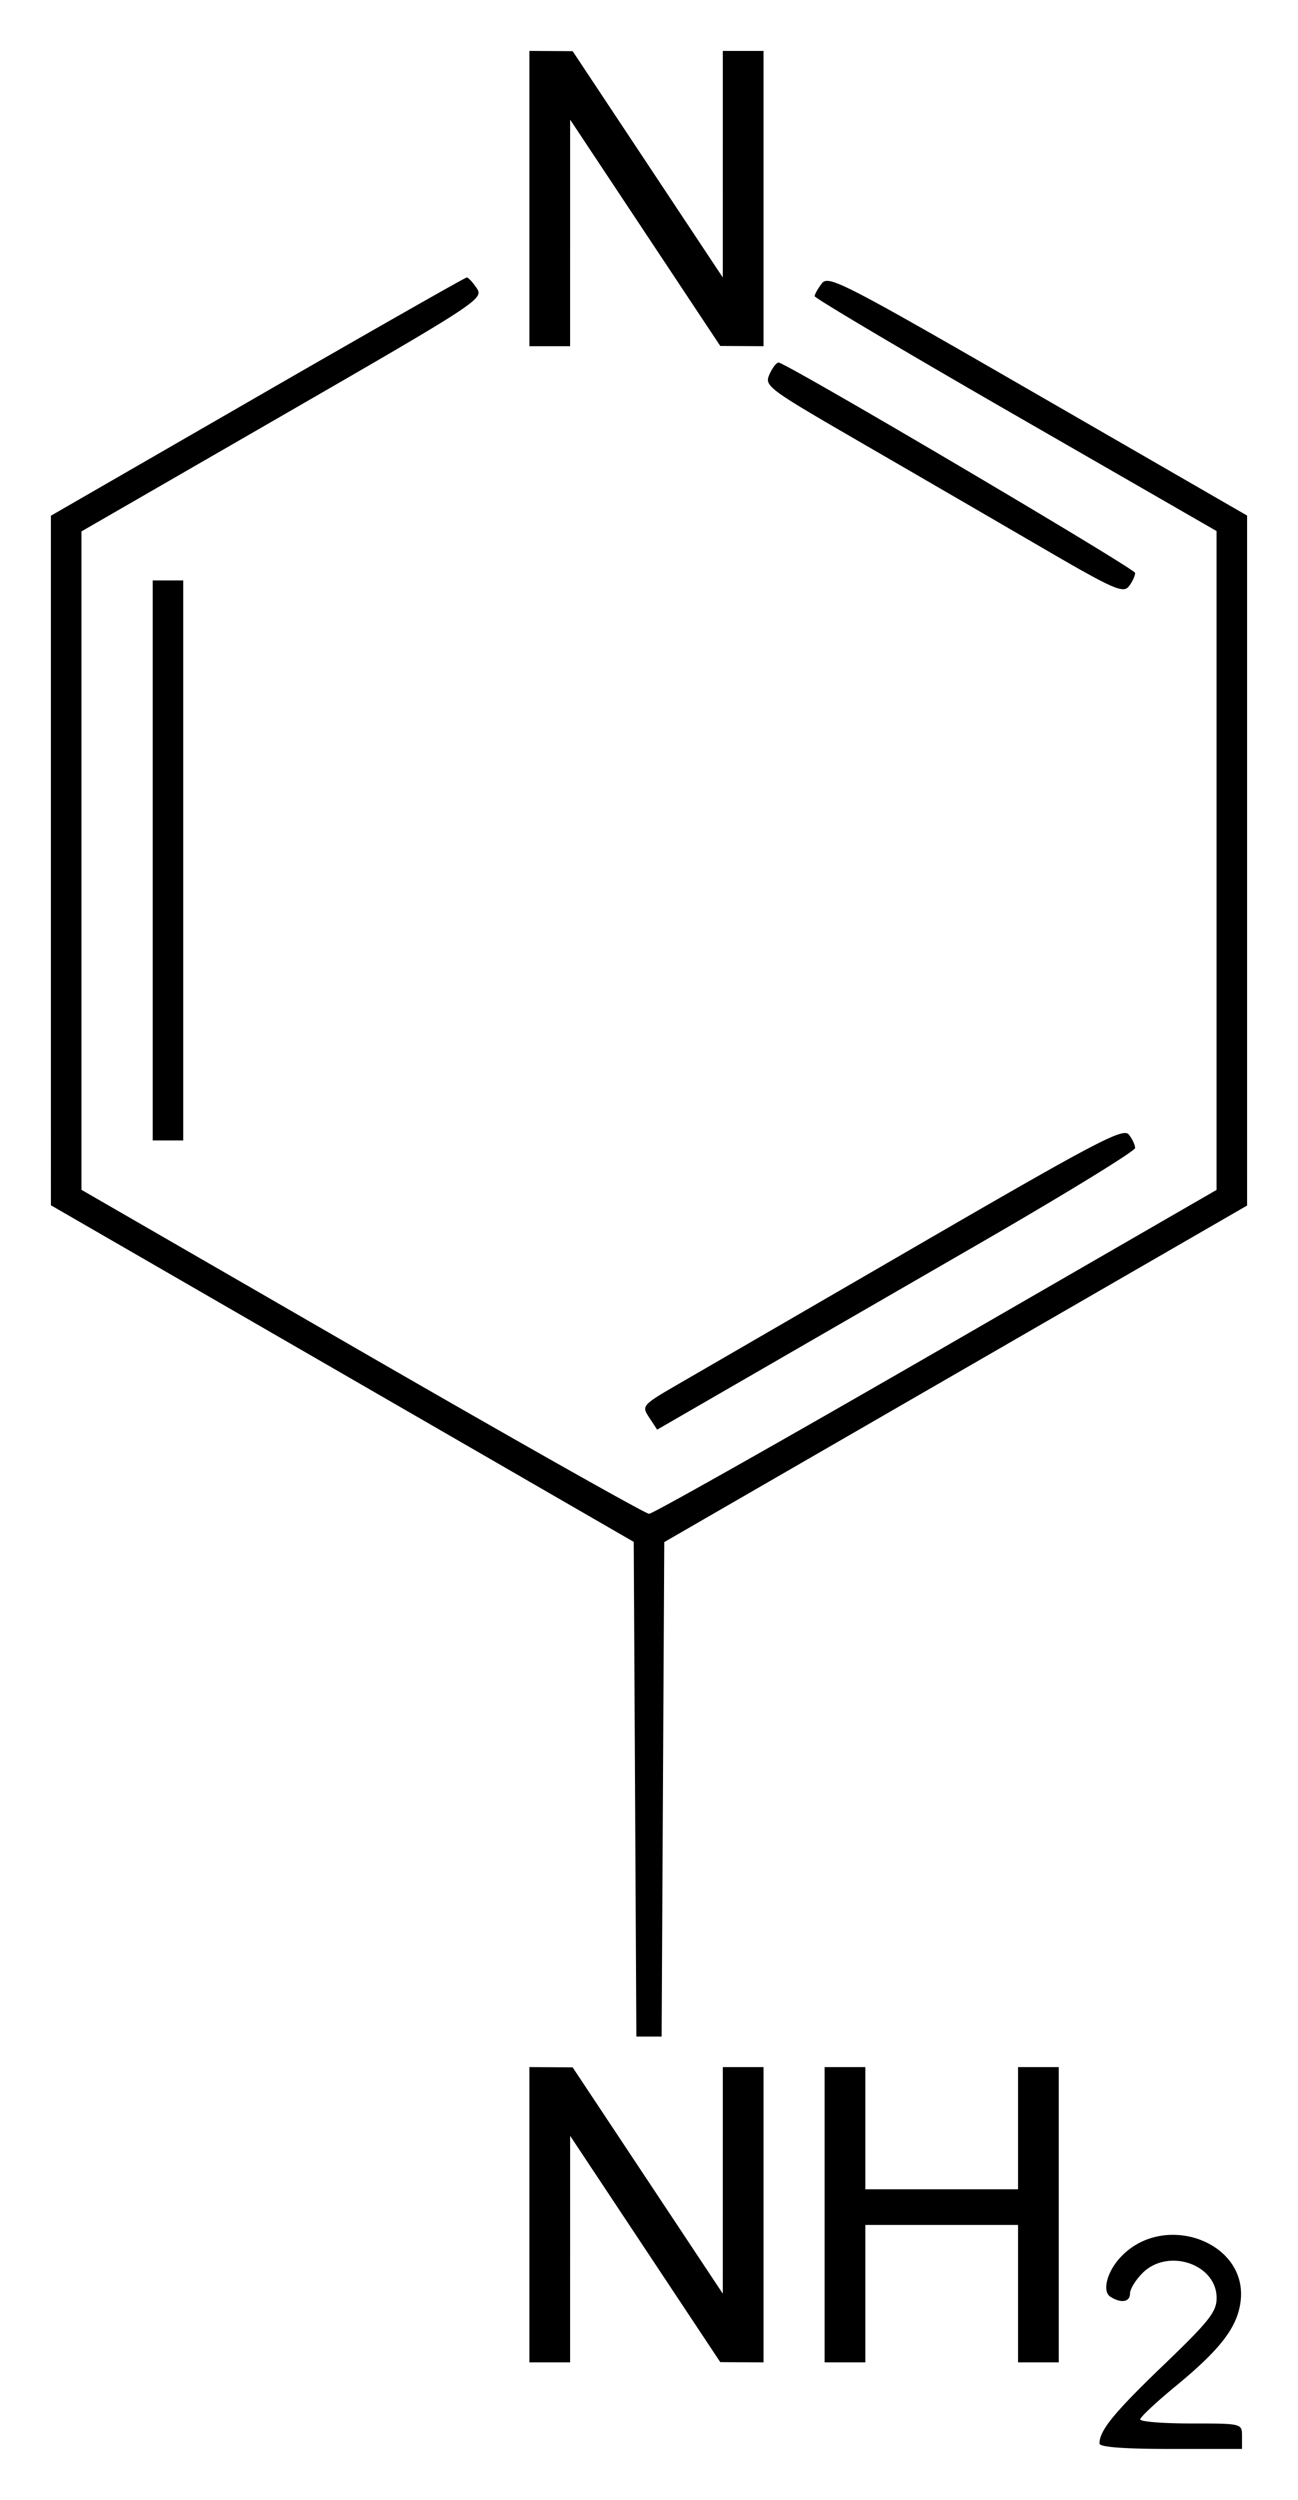 <svg xmlns="http://www.w3.org/2000/svg" version="1.0" width="255" height="491"><path d="M543.714 895.082c0-2.568 2.857-6.064 12.612-15.434 8.952-8.598 10.41-10.445 10.4-13.178-.024-6.651-9.579-9.846-14.557-4.868-1.35 1.35-2.455 3.15-2.455 4 0 1.699-1.743 1.995-3.857.655-1.596-1.01-.757-4.641 1.723-7.461 8.397-9.547 25.447-3.473 23.842 8.493-.674 5.025-3.988 9.326-12.723 16.512-3.842 3.16-6.985 6.106-6.985 6.546 0 .44 4.5.8 10 .8 10 0 10 0 10 2.5v2.5h-14c-9.242 0-14-.361-14-1.065zm-112-44.934v-29l4.25.025 4.25.026 14.748 22.224 14.747 22.225.003-22.25.002-22.25h8v58l-4.25-.026-4.25-.025-14.747-22.225-14.747-22.224-.003 22.25-.003 22.25h-8v-29zm58 0v-29h8v24h30v-24h8v58h-8v-27h-30v27h-8v-29zm-37.24-83.578-.26-48.579-57.25-33.056-57.25-33.057V516.442l40.572-23.397c22.314-12.868 40.822-23.397 41.128-23.397.306 0 1.193.959 1.971 2.131 1.377 2.073.331 2.757-38.128 24.939l-39.543 22.807v129.314l55.131 31.82c30.322 17.503 55.694 31.822 56.383 31.822.689 0 26.055-14.315 56.37-31.81l55.116-31.812V519.452l-39.5-22.735c-21.725-12.504-39.485-23.035-39.468-23.402.018-.367.653-1.487 1.413-2.49 1.291-1.702 4.066-.273 42.468 21.882l41.087 23.703V651.93l-57.25 33.05-57.25 33.05-.26 48.559-.259 48.56h-4.962l-.26-48.578zm2.786-72.992c-1.538-2.348-1.476-2.416 6.2-6.86 4.265-2.468 25.53-14.793 47.254-27.389 34.473-19.985 39.66-22.703 40.75-21.35.688.853 1.25 2.045 1.25 2.648 0 .604-13.608 8.955-30.24 18.56l-46.95 27.112-16.71 9.65-1.554-2.371zm-97.546-109.43v-55h6v110h-6v-55zm175-61.262a20742.94 20742.94 0 0 0-35.204-20.436c-19.345-11.202-19.683-11.455-18.577-13.882.62-1.36 1.445-2.348 1.836-2.196 4.024 1.565 69.945 40.492 69.945 41.305 0 .599-.562 1.797-1.25 2.662-1.1 1.386-3.095.499-16.75-7.453zm-101-68.738v-29l4.25.025 4.25.026 14.748 22.224 14.747 22.225.003-22.25.002-22.25h8v58l-4.25-.026-4.25-.025-14.747-22.225-14.747-22.224-.003 22.25-.003 22.25h-8v-29z" style="fill:#000" transform="translate(-327.714 -415.148)"/></svg>
